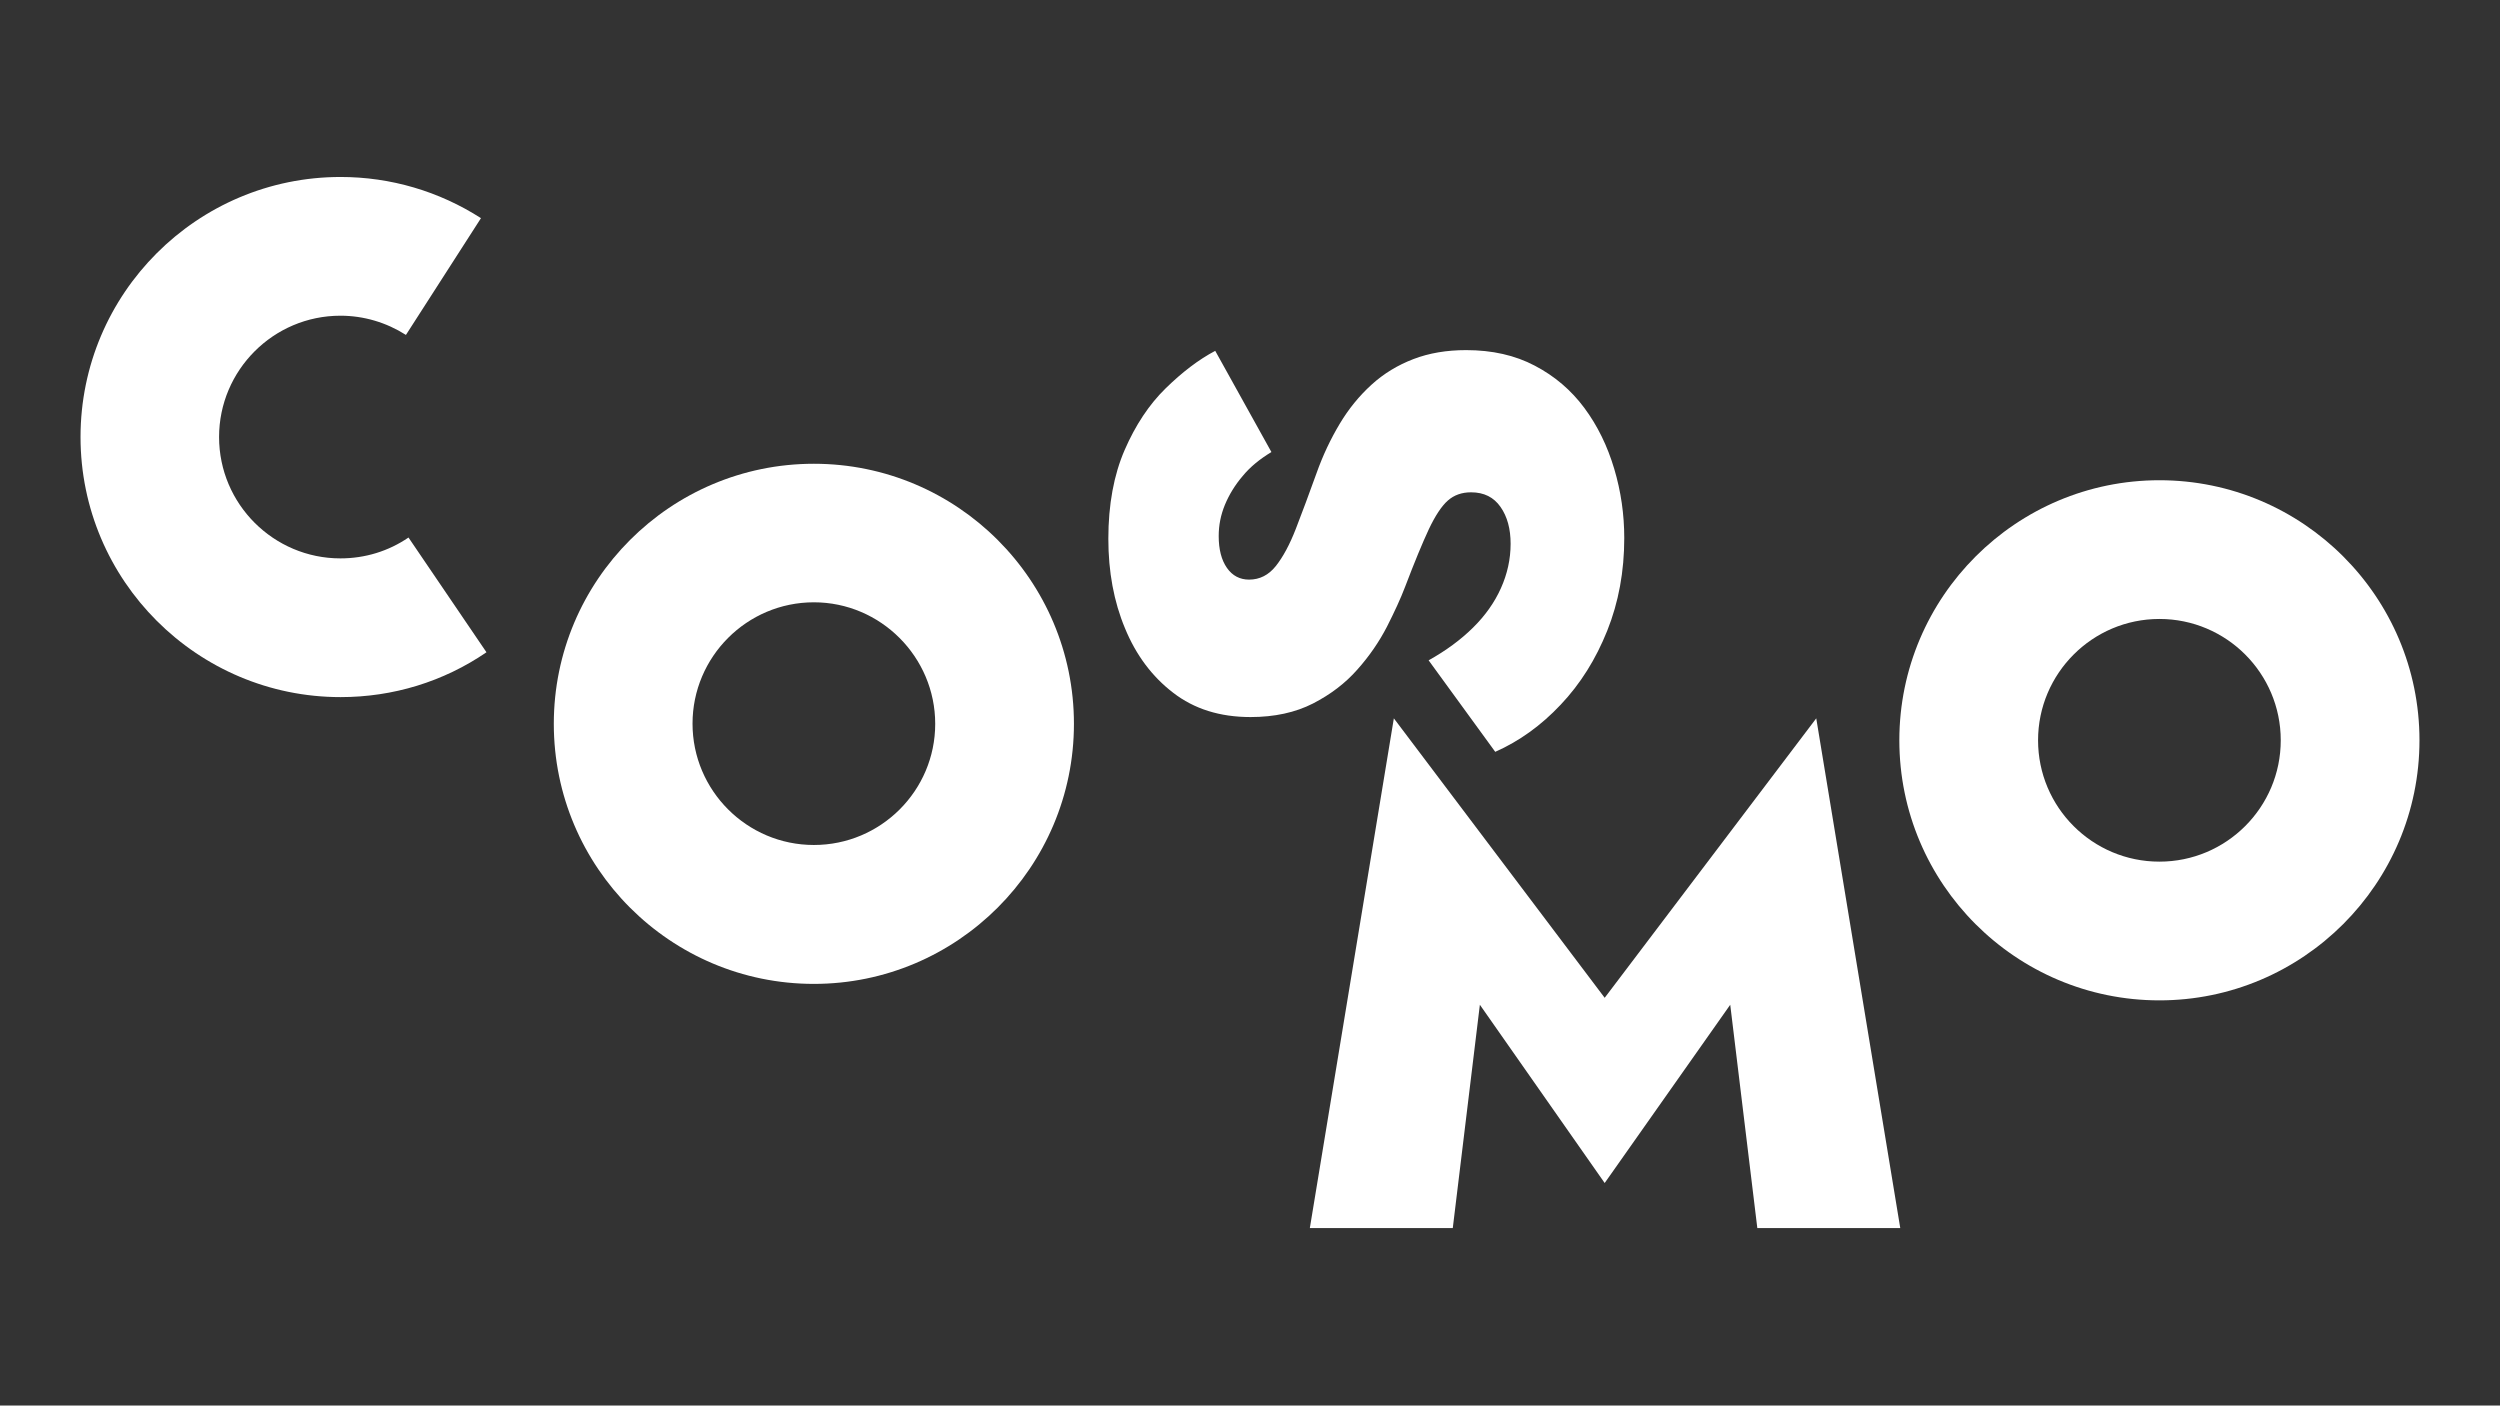 <svg xmlns="http://www.w3.org/2000/svg" xmlns:xlink="http://www.w3.org/1999/xlink" id="Ebene_1" x="0px" y="0px" viewBox="0 0 1366 768" style="enable-background:new 0 0 1366 768;" xml:space="preserve"><rect x="0" y="0" width="1366" height="768" fill="#333333" stroke="none"/><style type="text/css">	.st0{fill:#FFFFFF;}</style><g>	<path class="st0" d="M444.7,537.6c-78.4,0-142.1-63.7-142.1-142.1s63.7-142.1,142.1-142.1s142.1,63.7,142.1,142.1  S523,537.6,444.7,537.6z M444.7,329.1c-36.6,0-66.3,29.8-66.3,66.3s29.7,66.3,66.3,66.3S511,432,511,395.5S481.2,329.1,444.7,329.1  z"></path></g><g>	<g>		<path class="st0" d="M804.8,343c6.7-6.6,11.8-13.8,15.3-21.6c3.5-7.8,5.3-15.9,5.3-24.3c0-8.1-1.8-14.8-5.5-20.1   c-3.7-5.3-9-8-16.1-8c-5.1,0-9.3,1.5-12.7,4.5c-3.4,3-6.9,8.3-10.4,15.7c-3.5,7.5-7.8,17.9-12.9,31.3c-2.5,6.6-5.9,13.9-10,22   c-4.2,8.1-9.5,15.9-16.1,23.3c-6.6,7.5-14.6,13.6-24.3,18.6c-9.6,4.9-21,7.4-34.1,7.4c-16.7,0-30.8-4.4-42.3-13.3   c-11.5-8.8-20.3-20.6-26.3-35.2c-6.1-14.6-9.1-30.9-9.1-48.9c0-18.7,3-34.9,8.9-48.5c5.9-13.6,13.4-24.9,22.4-33.7   c9-8.8,18-15.7,27.1-20.5l30.7,55.3c-6.3,3.8-11.6,8.1-15.7,13.1c-4.2,4.9-7.4,10.2-9.7,15.7c-2.3,5.6-3.4,11.2-3.4,17.1   c0,7.3,1.5,13.1,4.5,17.4c3,4.3,7.1,6.4,12.1,6.4c5.8,0,10.7-2.5,14.6-7.4c3.9-4.9,7.6-11.7,11-20.5c3.4-8.7,7.1-18.8,11.2-30.1   c3.5-9.9,7.8-18.9,12.7-27.1c4.9-8.2,10.7-15.3,17.4-21.4c6.7-6.1,14.3-10.7,22.9-14c8.6-3.3,18.2-4.9,28.8-4.9   c14.2,0,26.7,2.8,37.5,8.5c10.9,5.7,19.9,13.4,27.1,23.1c7.2,9.7,12.6,20.8,16.3,33.2c3.7,12.4,5.5,25,5.5,37.9   c0,18.2-3.1,35.1-9.3,50.6c-6.2,15.5-14.6,29-25.4,40.4c-10.7,11.4-22.7,20-35.8,25.8l-36.4-50C790.1,355.5,798.1,349.6,804.8,343   z"></path>	</g></g><g>	<path class="st0" d="M1179.9,546.6c-78.4,0-142.1-63.7-142.1-142.1c0-78.4,63.8-142.1,142.1-142.1c78.4,0,142.1,63.7,142.1,142.1  C1322,482.9,1258.2,546.6,1179.9,546.6z M1179.9,338.2c-36.6,0-66.3,29.8-66.3,66.3c0,36.6,29.7,66.3,66.3,66.3  c36.6,0,66.3-29.7,66.3-66.3C1246.2,367.9,1216.5,338.2,1179.9,338.2z"></path></g><g>	<path class="st0" d="M186.1,380.9C107.8,380.9,44,317.2,44,238.8c0-78.4,63.7-142.1,142.1-142.1c27.3,0,53.8,7.8,76.7,22.5  l-41,63.8c-10.7-6.8-23-10.5-35.8-10.5c-36.6,0-66.3,29.8-66.3,66.3c0,36.6,29.8,66.3,66.3,66.3c13.4,0,26.2-3.9,37.2-11.4  l42.6,62.7C242.3,372.5,214.7,380.9,186.1,380.9z"></path></g><g>	<g>		<path class="st0" d="M793.8,671h-78.1l45.9-278.5l115.2,152.7l115.6-152.7l45.9,278.5h-78.1l-14.8-122l-68.6,97.4L808.6,549   L793.8,671z"></path>	</g></g></svg>
